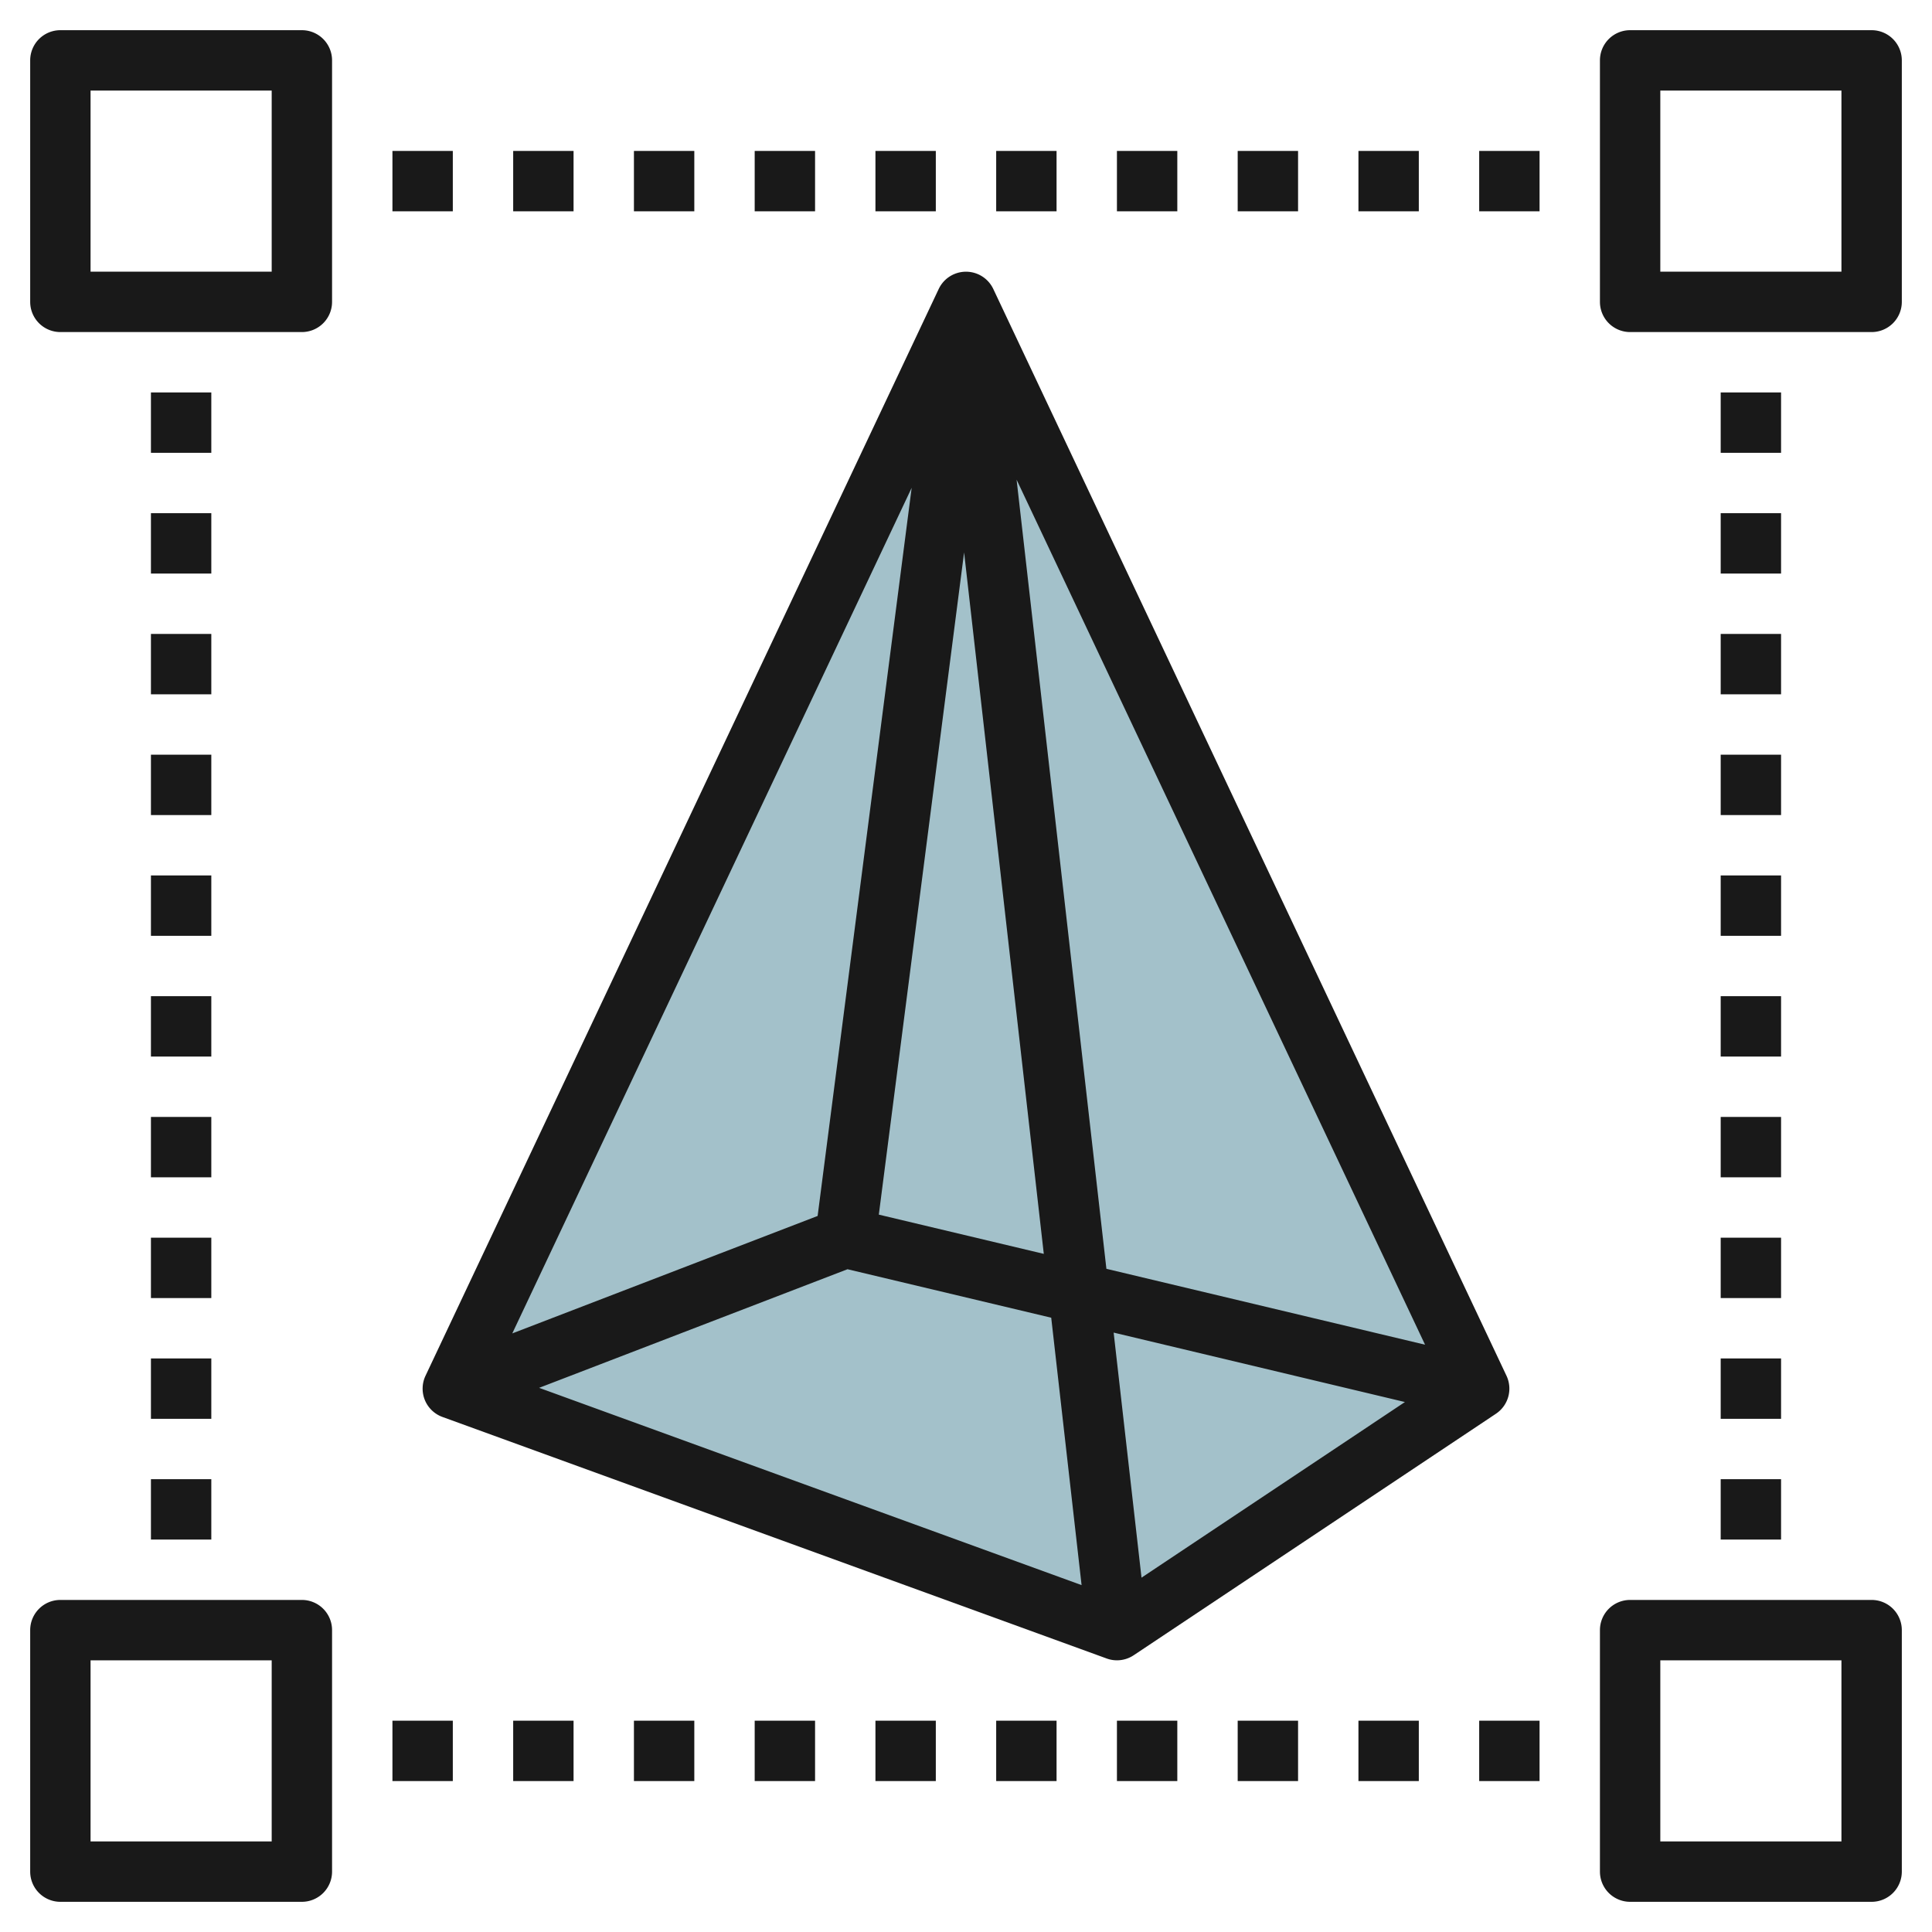 <svg id="Layer_3" height="512" viewBox="0 0 64 64" width="512" xmlns="http://www.w3.org/2000/svg" data-name="Layer 3"><path d="m49 46-17-36-17 36 22 8z" fill="#a3c1ca"/><g fill="#191919"><path d="m29 5h2v2h-2z"/><path d="m25 5h2v2h-2z"/><path d="m45 5h2v2h-2z"/><path d="m49 5h2v2h-2z"/><path d="m21 5h2v2h-2z"/><path d="m17 5h2v2h-2z"/><path d="m33 5h2v2h-2z"/><path d="m41 5h2v2h-2z"/><path d="m13 5h2v2h-2z"/><path d="m37 5h2v2h-2z"/><path d="m57 41h2v2h-2z"/><path d="m57 33h2v2h-2z"/><path d="m57 29h2v2h-2z"/><path d="m57 21h2v2h-2z"/><path d="m57 37h2v2h-2z"/><path d="m57 25h2v2h-2z"/><path d="m57 13h2v2h-2z"/><path d="m57 49h2v2h-2z"/><path d="m57 45h2v2h-2z"/><path d="m57 17h2v2h-2z"/><path d="m45 57h2v2h-2z"/><path d="m37 57h2v2h-2z"/><path d="m33 57h2v2h-2z"/><path d="m29 57h2v2h-2z"/><path d="m41 57h2v2h-2z"/><path d="m17 57h2v2h-2z"/><path d="m49 57h2v2h-2z"/><path d="m21 57h2v2h-2z"/><path d="m13 57h2v2h-2z"/><path d="m25 57h2v2h-2z"/><path d="m5 25h2v2h-2z"/><path d="m5 37h2v2h-2z"/><path d="m5 21h2v2h-2z"/><path d="m5 17h2v2h-2z"/><path d="m5 45h2v2h-2z"/><path d="m5 33h2v2h-2z"/><path d="m5 41h2v2h-2z"/><path d="m5 49h2v2h-2z"/><path d="m5 13h2v2h-2z"/><path d="m5 29h2v2h-2z"/><path d="m2 11h8a1 1 0 0 0 1-1v-8a1 1 0 0 0 -1-1h-8a1 1 0 0 0 -1 1v8a1 1 0 0 0 1 1zm1-8h6v6h-6z"/><path d="m2 63h8a1 1 0 0 0 1-1v-8a1 1 0 0 0 -1-1h-8a1 1 0 0 0 -1 1v8a1 1 0 0 0 1 1zm1-8h6v6h-6z"/><path d="m62 1h-8a1 1 0 0 0 -1 1v8a1 1 0 0 0 1 1h8a1 1 0 0 0 1-1v-8a1 1 0 0 0 -1-1zm-1 8h-6v-6h6z"/><path d="m62 53h-8a1 1 0 0 0 -1 1v8a1 1 0 0 0 1 1h8a1 1 0 0 0 1-1v-8a1 1 0 0 0 -1-1zm-1 8h-6v-6h6z"/><path d="m14.075 46.381a1 1 0 0 0 .583.558l22 8a.987.987 0 0 0 .342.061 1 1 0 0 0 .555-.168l12-8a1 1 0 0 0 .349-1.259l-17-36a1 1 0 0 0 -1.808 0l-17 36a1 1 0 0 0 -.021.808zm14-4.336 6.748 1.606 1.006 8.858-17.97-6.535zm1.037-1.809 2.825-21.936 2.64 23.236zm7.779 3.908 9.649 2.3-8.726 5.818zm-.24-2.113-2.975-26.141 13.531 28.655zm-9.566-1.751-10.115 3.891 13.23-28.011z"/></g></svg>